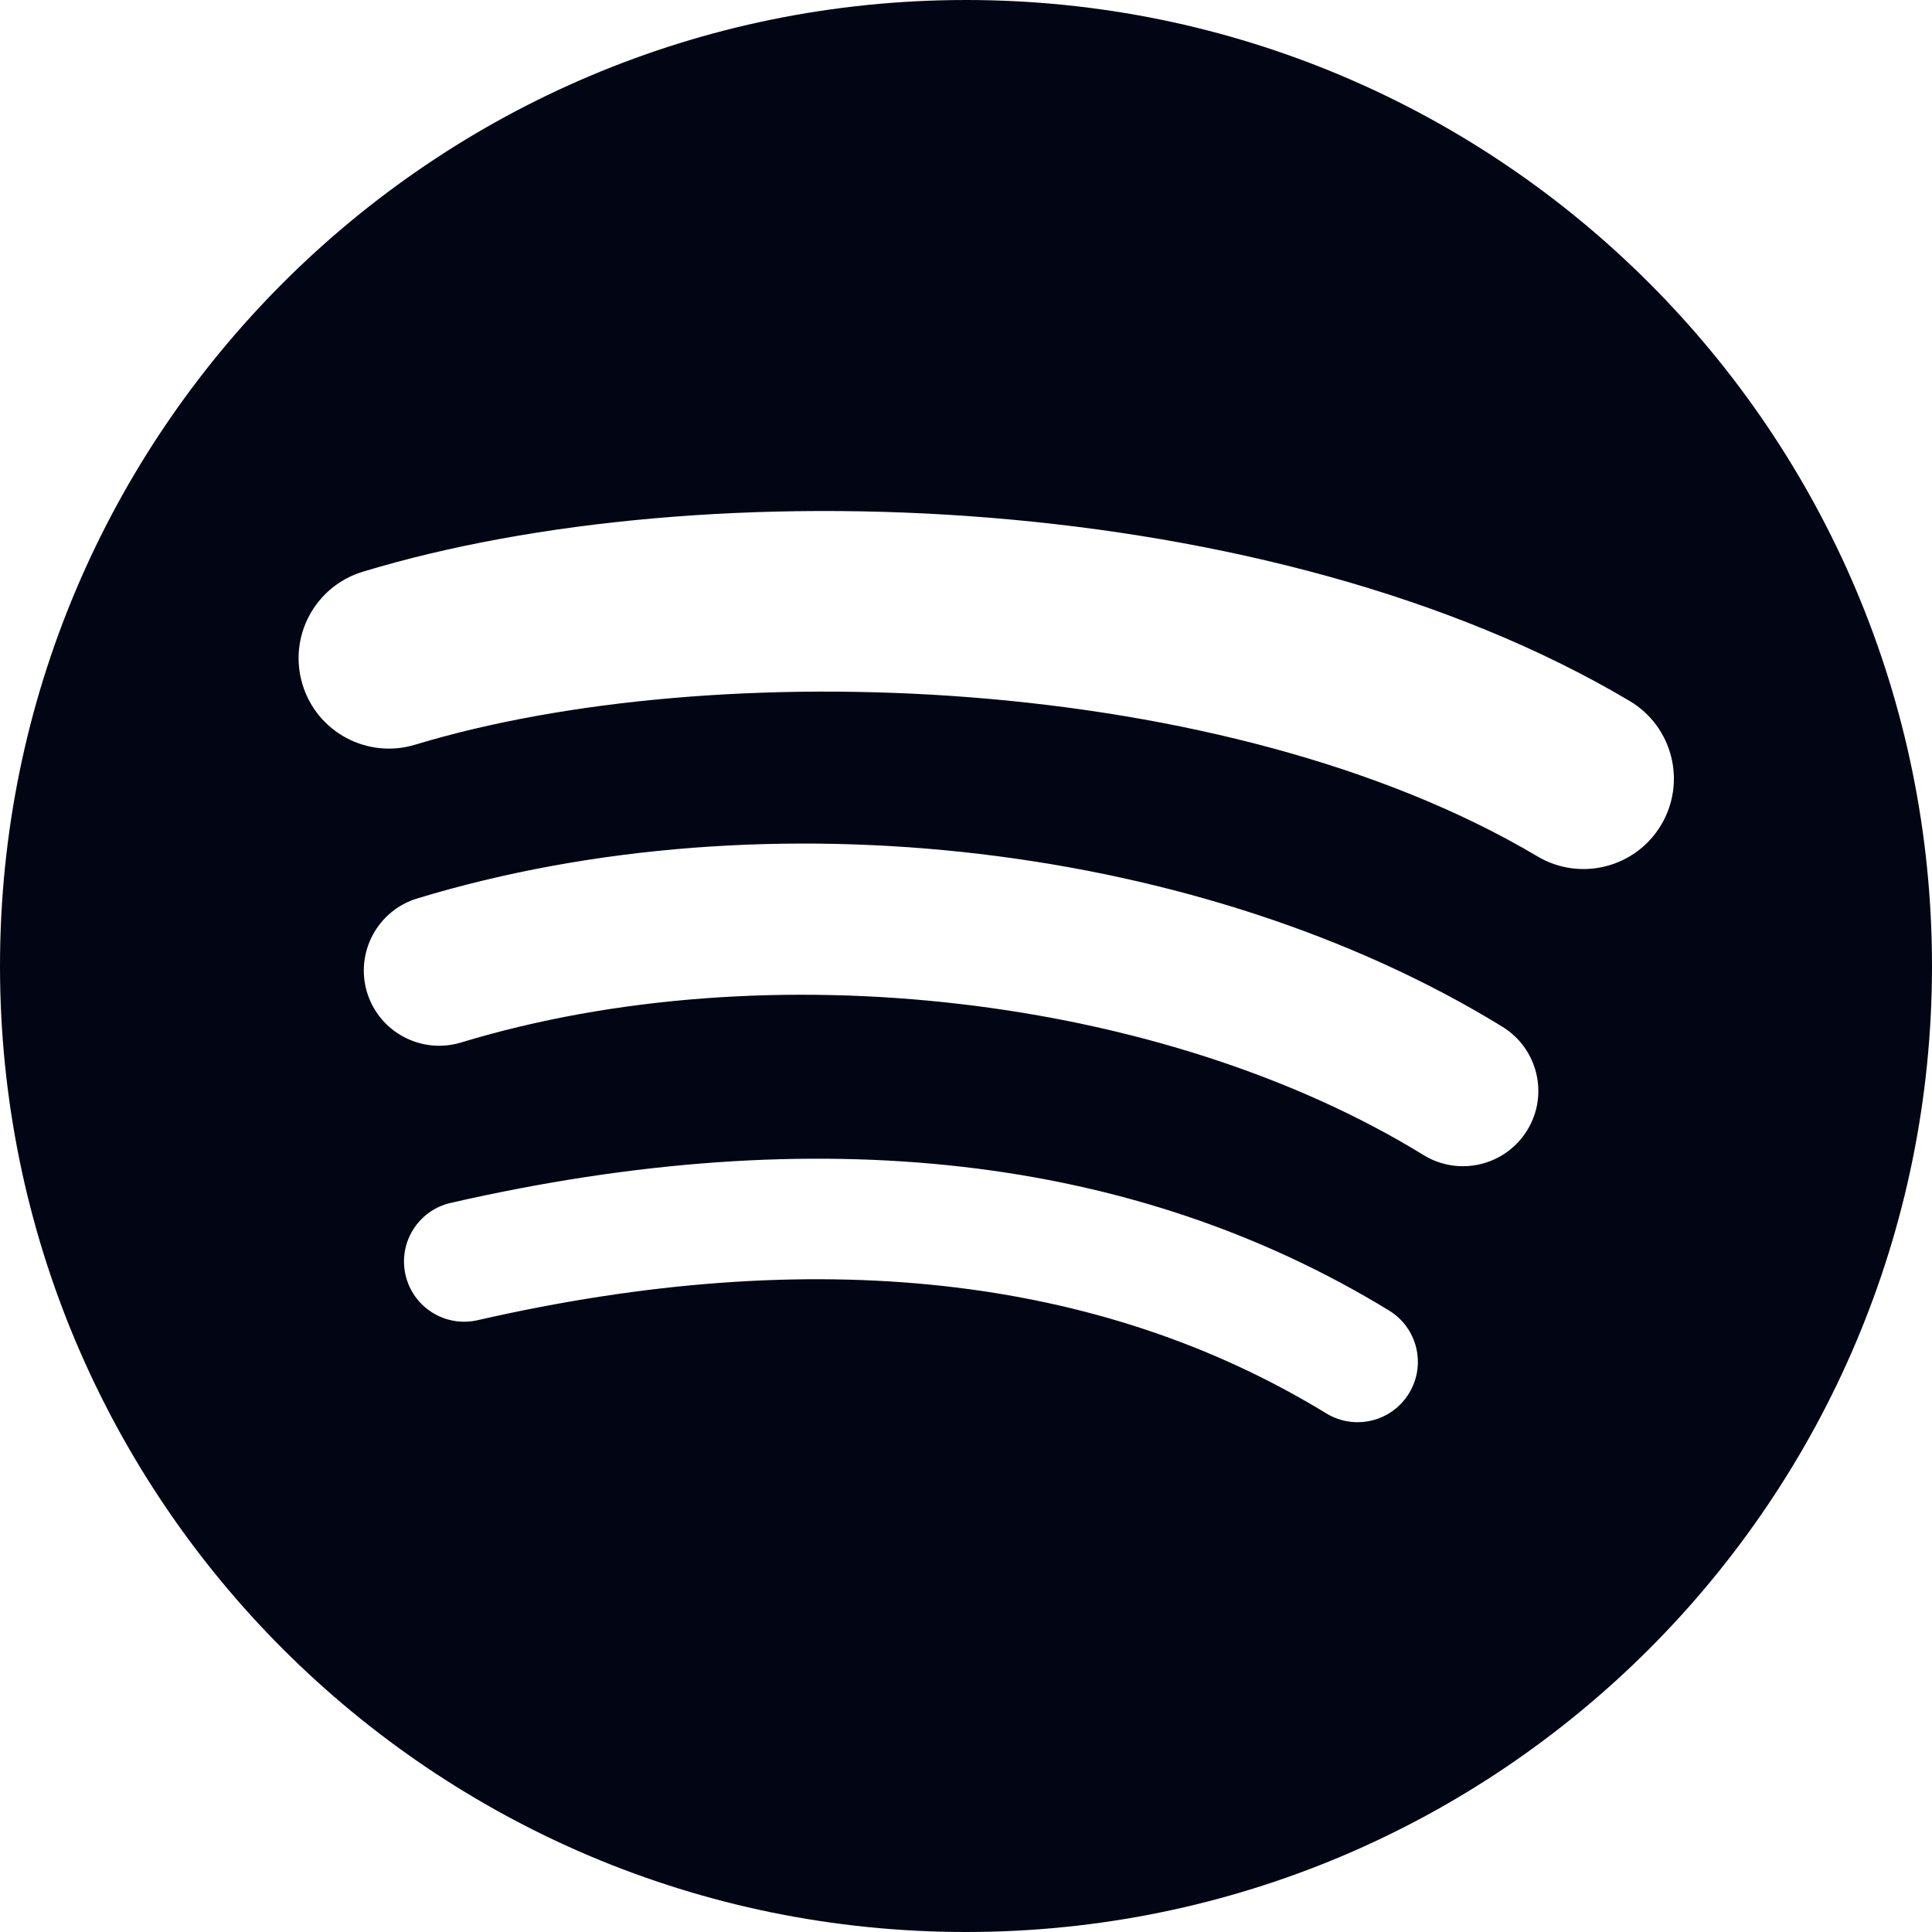 <svg width="40" height="40" viewBox="0 0 40 40" fill="none" xmlns="http://www.w3.org/2000/svg">
<path fill-rule="evenodd" clip-rule="evenodd" d="M0 20C0 8.954 8.955 0 20 0C31.046 0 40 8.954 40 20C40 31.046 31.046 40 20 40C8.955 40 0 31.046 0 20ZM8.596 15.418C14.75 13.55 25.384 13.902 31.831 17.73C32.718 18.258 33.867 17.965 34.394 17.076C34.921 16.189 34.629 15.041 33.74 14.513C26.319 10.107 14.574 9.693 7.509 11.838C6.521 12.138 5.963 13.182 6.263 14.171C6.562 15.16 7.607 15.718 8.596 15.418ZM29.474 23.915C30.207 24.365 31.167 24.135 31.619 23.401C32.07 22.669 31.839 21.709 31.106 21.258C24.933 17.464 15.903 16.396 8.639 18.601C7.816 18.851 7.351 19.721 7.599 20.545C7.85 21.368 8.72 21.833 9.545 21.584C15.904 19.654 24.1 20.611 29.474 23.915ZM29.172 28.847C28.813 29.436 28.046 29.621 27.458 29.262C22.762 26.391 16.85 25.743 9.889 27.333C9.218 27.487 8.549 27.067 8.396 26.396C8.242 25.725 8.661 25.057 9.334 24.904C16.952 23.162 23.487 23.912 28.759 27.133C29.346 27.492 29.532 28.259 29.172 28.847Z" fill="#020614"/>
</svg>
